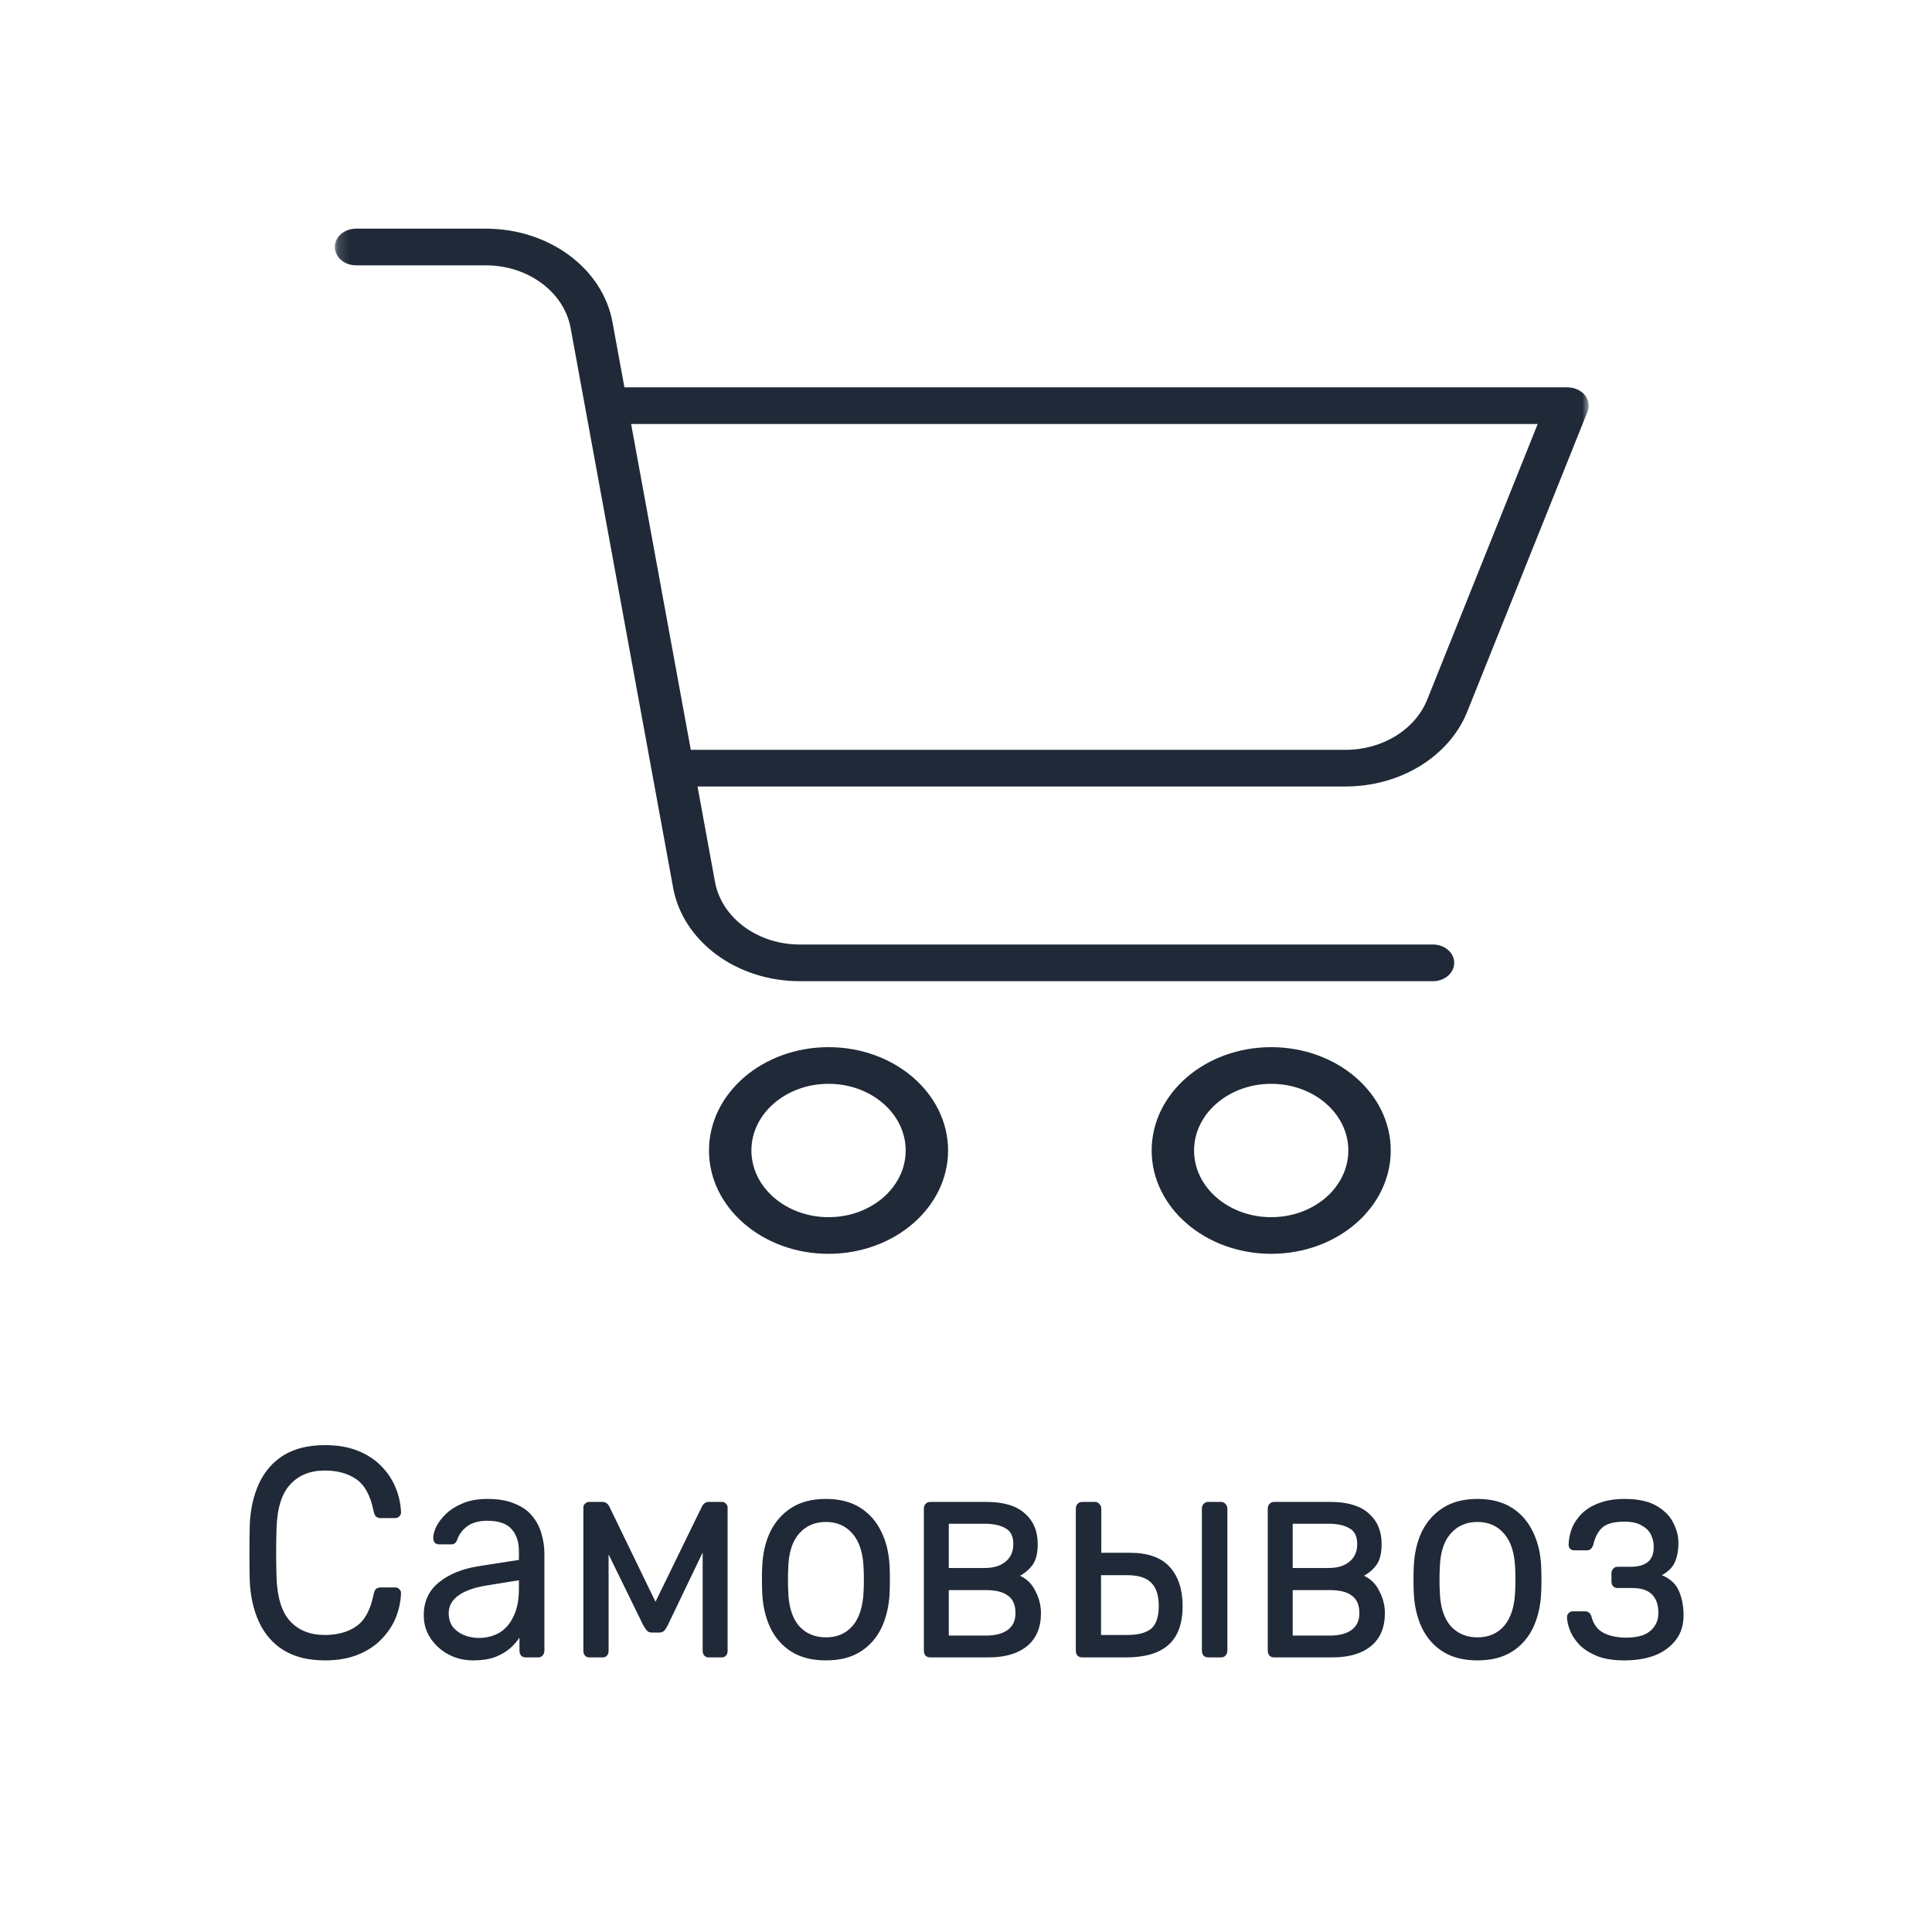 <?xml version="1.0" encoding="UTF-8"?> <svg xmlns="http://www.w3.org/2000/svg" width="174" height="174" viewBox="0 0 174 174" fill="none"><g clip-path="url(#clip0_2822_61)"><mask id="mask0_2822_61" style="mask-type:luminance" maskUnits="userSpaceOnUse" x="30" y="18" width="114" height="98"><path d="M143.081 18H30.156V115.61H143.081V18Z" fill="white"></path></mask><g mask="url(#mask0_2822_61)"><path d="M85.386 103.616C85.386 98.477 80.565 94.31 74.62 94.31C68.674 94.31 63.853 98.477 63.853 103.616C63.853 108.755 68.674 112.922 74.62 112.922C80.562 112.916 85.379 108.754 85.386 103.616ZM67.672 103.616C67.672 100.299 70.782 97.611 74.62 97.611C78.457 97.611 81.567 100.299 81.567 103.616C81.567 106.933 78.457 109.621 74.62 109.621C70.784 109.618 67.676 106.931 67.672 103.616Z" fill="#1F2937"></path><path d="M114.486 112.922C120.433 112.923 125.253 108.757 125.253 103.616C125.253 98.477 120.433 94.31 114.487 94.31C108.54 94.31 103.721 98.477 103.721 103.616C103.727 108.753 108.543 112.915 114.486 112.922ZM114.486 97.611C118.323 97.611 121.434 100.299 121.434 103.616C121.435 106.932 118.324 109.621 114.487 109.621C110.65 109.621 107.539 106.933 107.539 103.616C107.543 100.302 110.651 97.615 114.486 97.611Z" fill="#1F2937"></path><path d="M32.066 23.895H43.712C47.545 23.882 50.813 26.294 51.397 29.569L60.616 79.909C61.487 84.79 66.358 88.386 72.072 88.367H129.061C130.114 88.367 130.97 87.627 130.97 86.716C130.97 85.805 130.114 85.066 129.061 85.066H72.072C68.24 85.079 64.972 82.666 64.388 79.392L62.821 70.833H121.187C126.129 70.831 130.526 68.126 132.146 64.091L142.975 37.077C143.179 36.572 143.086 36.014 142.728 35.578C142.368 35.143 141.789 34.885 141.171 34.885H56.236L55.168 29.052C54.298 24.171 49.426 20.574 43.712 20.594H32.066C31.011 20.594 30.156 21.333 30.156 22.244C30.156 23.156 31.011 23.895 32.066 23.895ZM138.488 38.186L128.539 63.01C127.452 65.716 124.502 67.531 121.187 67.532H62.215L56.84 38.185L138.488 38.186Z" fill="#1F2937"></path></g><path d="M29.277 149.538C27.78 149.538 26.534 149.232 25.541 148.622C24.565 148.012 23.824 147.159 23.32 146.064C22.815 144.969 22.538 143.694 22.489 142.24C22.473 141.504 22.465 140.715 22.465 139.871C22.465 139.027 22.473 138.219 22.489 137.447C22.538 135.993 22.815 134.719 23.32 133.624C23.824 132.529 24.565 131.676 25.541 131.066C26.534 130.456 27.78 130.15 29.277 130.15C30.4 130.15 31.385 130.321 32.231 130.662C33.078 131.003 33.778 131.46 34.331 132.035C34.901 132.61 35.332 133.256 35.625 133.974C35.918 134.674 36.081 135.401 36.114 136.155C36.13 136.317 36.081 136.451 35.967 136.559C35.87 136.667 35.747 136.72 35.601 136.72H34.258C34.111 136.72 33.981 136.676 33.867 136.586C33.77 136.496 33.696 136.334 33.648 136.101C33.371 134.701 32.85 133.741 32.085 133.22C31.336 132.699 30.392 132.439 29.253 132.439C27.951 132.439 26.917 132.852 26.152 133.678C25.387 134.485 24.972 135.787 24.907 137.582C24.858 139.054 24.858 140.562 24.907 142.106C24.972 143.901 25.387 145.212 26.152 146.037C26.917 146.845 27.951 147.249 29.253 147.249C30.392 147.249 31.336 146.989 32.085 146.468C32.85 145.947 33.371 144.987 33.648 143.587C33.696 143.354 33.77 143.192 33.867 143.102C33.981 143.012 34.111 142.967 34.258 142.967H35.601C35.747 142.967 35.87 143.021 35.967 143.129C36.081 143.237 36.13 143.371 36.114 143.533C36.081 144.287 35.918 145.023 35.625 145.741C35.332 146.441 34.901 147.078 34.331 147.653C33.778 148.227 33.078 148.685 32.231 149.026C31.385 149.367 30.4 149.538 29.277 149.538ZM42.609 149.538C41.795 149.538 41.054 149.358 40.387 148.999C39.719 148.64 39.182 148.155 38.775 147.545C38.368 146.935 38.165 146.243 38.165 145.472C38.165 144.233 38.621 143.246 39.532 142.51C40.444 141.773 41.632 141.289 43.097 141.056L46.735 140.49V139.709C46.735 138.848 46.507 138.174 46.051 137.69C45.612 137.205 44.888 136.963 43.878 136.963C43.146 136.963 42.552 137.124 42.096 137.447C41.657 137.771 41.347 138.184 41.168 138.686C41.071 138.955 40.9 139.09 40.655 139.09H39.557C39.378 139.09 39.239 139.036 39.142 138.928C39.06 138.803 39.02 138.659 39.02 138.498C39.02 138.228 39.109 137.896 39.288 137.501C39.483 137.107 39.776 136.72 40.167 136.343C40.558 135.966 41.054 135.653 41.657 135.401C42.275 135.132 43.024 134.997 43.903 134.997C44.879 134.997 45.701 135.141 46.369 135.428C47.036 135.697 47.557 136.065 47.931 136.532C48.322 136.999 48.599 137.528 48.762 138.121C48.941 138.713 49.03 139.315 49.03 139.925V148.649C49.03 148.828 48.973 148.981 48.859 149.107C48.762 149.214 48.631 149.268 48.469 149.268H47.345C47.166 149.268 47.028 149.214 46.93 149.107C46.833 148.981 46.784 148.828 46.784 148.649V147.491C46.572 147.814 46.287 148.137 45.929 148.461C45.571 148.766 45.124 149.026 44.586 149.241C44.049 149.439 43.39 149.538 42.609 149.538ZM43.121 147.518C43.789 147.518 44.399 147.366 44.953 147.06C45.506 146.737 45.938 146.243 46.247 145.579C46.572 144.915 46.735 144.081 46.735 143.075V142.321L43.903 142.779C42.747 142.958 41.876 143.264 41.29 143.694C40.704 144.108 40.411 144.637 40.411 145.283C40.411 145.786 40.541 146.208 40.802 146.549C41.079 146.872 41.42 147.114 41.827 147.276C42.251 147.437 42.682 147.518 43.121 147.518ZM53.077 149.268C52.914 149.268 52.784 149.214 52.687 149.107C52.589 148.999 52.54 148.855 52.54 148.676V135.778C52.54 135.634 52.589 135.518 52.687 135.428C52.801 135.32 52.914 135.266 53.029 135.266H54.274C54.534 135.266 54.738 135.41 54.884 135.697L59.035 144.26L63.21 135.697C63.357 135.41 63.56 135.266 63.821 135.266H65.041C65.171 135.266 65.285 135.32 65.383 135.428C65.481 135.518 65.53 135.634 65.53 135.778V148.676C65.53 148.855 65.481 148.999 65.383 149.107C65.285 149.214 65.163 149.268 65.017 149.268H63.821C63.658 149.268 63.528 149.214 63.43 149.107C63.332 148.999 63.283 148.855 63.283 148.676V137.932L64.138 138.04L60.158 146.333C60.077 146.513 59.979 146.674 59.865 146.818C59.751 146.962 59.58 147.033 59.352 147.033H58.718C58.506 147.033 58.343 146.962 58.229 146.818C58.115 146.674 58.009 146.513 57.912 146.333L54.054 138.444L54.811 138.363V148.676C54.811 148.855 54.762 148.999 54.664 149.107C54.567 149.214 54.437 149.268 54.274 149.268H53.077ZM74.384 149.538C73.147 149.538 72.113 149.278 71.283 148.757C70.453 148.236 69.818 147.518 69.379 146.603C68.939 145.669 68.695 144.61 68.646 143.425C68.63 143.12 68.622 142.734 68.622 142.267C68.622 141.783 68.63 141.396 68.646 141.109C68.695 139.907 68.939 138.848 69.379 137.932C69.834 137.017 70.477 136.299 71.308 135.778C72.138 135.257 73.163 134.997 74.384 134.997C75.605 134.997 76.63 135.257 77.46 135.778C78.29 136.299 78.925 137.017 79.365 137.932C79.821 138.848 80.073 139.907 80.122 141.109C80.138 141.396 80.146 141.783 80.146 142.267C80.146 142.734 80.138 143.12 80.122 143.425C80.073 144.61 79.829 145.669 79.389 146.603C78.95 147.518 78.315 148.236 77.485 148.757C76.655 149.278 75.621 149.538 74.384 149.538ZM74.384 147.464C75.393 147.464 76.199 147.114 76.801 146.414C77.403 145.696 77.729 144.655 77.778 143.291C77.794 143.021 77.802 142.68 77.802 142.267C77.802 141.854 77.794 141.513 77.778 141.244C77.729 139.88 77.403 138.848 76.801 138.148C76.199 137.43 75.393 137.07 74.384 137.07C73.375 137.07 72.561 137.43 71.942 138.148C71.34 138.848 71.023 139.88 70.99 141.244C70.974 141.513 70.966 141.854 70.966 142.267C70.966 142.68 70.974 143.021 70.99 143.291C71.023 144.655 71.34 145.696 71.942 146.414C72.561 147.114 73.375 147.464 74.384 147.464ZM83.765 149.268C83.602 149.268 83.464 149.214 83.35 149.107C83.252 148.981 83.204 148.828 83.204 148.649V135.886C83.204 135.706 83.252 135.563 83.35 135.455C83.464 135.329 83.602 135.266 83.765 135.266H88.844C90.374 135.266 91.521 135.607 92.286 136.29C93.068 136.972 93.458 137.888 93.458 139.036C93.458 139.844 93.32 140.454 93.043 140.867C92.766 141.28 92.376 141.63 91.871 141.917C92.49 142.204 92.954 142.671 93.263 143.317C93.588 143.946 93.751 144.601 93.751 145.283C93.751 146.576 93.336 147.563 92.506 148.245C91.676 148.928 90.52 149.268 89.039 149.268H83.765ZM85.45 147.303H88.844C89.625 147.303 90.252 147.141 90.724 146.818C91.212 146.477 91.456 145.966 91.456 145.283C91.456 144.565 91.236 144.045 90.797 143.721C90.358 143.381 89.706 143.21 88.844 143.21H85.45V147.303ZM85.45 141.217H88.697C89.478 141.217 90.097 141.029 90.553 140.652C91.025 140.275 91.261 139.745 91.261 139.063C91.261 138.363 91.025 137.888 90.553 137.636C90.097 137.367 89.478 137.232 88.697 137.232H85.45V141.217ZM97.452 149.268C97.289 149.268 97.15 149.214 97.036 149.107C96.939 148.981 96.89 148.828 96.89 148.649V135.886C96.89 135.706 96.939 135.563 97.036 135.455C97.15 135.329 97.289 135.266 97.452 135.266H98.624C98.786 135.266 98.917 135.329 99.014 135.455C99.128 135.563 99.185 135.706 99.185 135.886V139.844H101.724C103.385 139.844 104.597 140.275 105.362 141.136C106.127 141.998 106.51 143.165 106.51 144.637C106.51 146.216 106.087 147.383 105.24 148.137C104.393 148.891 103.124 149.268 101.431 149.268H97.452ZM99.161 147.249H101.505C102.497 147.249 103.222 147.06 103.678 146.683C104.133 146.289 104.361 145.606 104.361 144.637C104.361 143.704 104.142 143.012 103.702 142.564C103.263 142.097 102.53 141.863 101.505 141.863H99.161V147.249ZM108.805 149.268C108.642 149.268 108.504 149.214 108.39 149.107C108.292 148.981 108.244 148.828 108.244 148.649V135.886C108.244 135.706 108.292 135.563 108.39 135.455C108.504 135.329 108.642 135.266 108.805 135.266H109.977C110.14 135.266 110.27 135.329 110.368 135.455C110.482 135.563 110.539 135.706 110.539 135.886V148.649C110.539 148.828 110.482 148.981 110.368 149.107C110.27 149.214 110.14 149.268 109.977 149.268H108.805ZM114.738 149.268C114.576 149.268 114.437 149.214 114.323 149.107C114.226 148.981 114.177 148.828 114.177 148.649V135.886C114.177 135.706 114.226 135.563 114.323 135.455C114.437 135.329 114.576 135.266 114.738 135.266H119.817C121.347 135.266 122.494 135.607 123.26 136.29C124.041 136.972 124.432 137.888 124.432 139.036C124.432 139.844 124.293 140.454 124.016 140.867C123.739 141.28 123.349 141.63 122.844 141.917C123.463 142.204 123.927 142.671 124.236 143.317C124.562 143.946 124.725 144.601 124.725 145.283C124.725 146.576 124.309 147.563 123.479 148.245C122.649 148.928 121.493 149.268 120.012 149.268H114.738ZM116.423 147.303H119.817C120.598 147.303 121.225 147.141 121.697 146.818C122.185 146.477 122.429 145.966 122.429 145.283C122.429 144.565 122.21 144.045 121.77 143.721C121.331 143.381 120.68 143.21 119.817 143.21H116.423V147.303ZM116.423 141.217H119.67C120.452 141.217 121.07 141.029 121.526 140.652C121.998 140.275 122.234 139.745 122.234 139.063C122.234 138.363 121.998 137.888 121.526 137.636C121.07 137.367 120.452 137.232 119.67 137.232H116.423V141.217ZM133.064 149.538C131.827 149.538 130.793 149.278 129.963 148.757C129.133 148.236 128.498 147.518 128.059 146.603C127.619 145.669 127.375 144.61 127.326 143.425C127.31 143.12 127.302 142.734 127.302 142.267C127.302 141.783 127.31 141.396 127.326 141.109C127.375 139.907 127.619 138.848 128.059 137.932C128.514 137.017 129.158 136.299 129.988 135.778C130.818 135.257 131.843 134.997 133.064 134.997C134.285 134.997 135.31 135.257 136.141 135.778C136.971 136.299 137.606 137.017 138.045 137.932C138.501 138.848 138.753 139.907 138.802 141.109C138.818 141.396 138.826 141.783 138.826 142.267C138.826 142.734 138.818 143.12 138.802 143.425C138.753 144.61 138.509 145.669 138.07 146.603C137.63 147.518 136.995 148.236 136.165 148.757C135.335 149.278 134.301 149.538 133.064 149.538ZM133.064 147.464C134.073 147.464 134.879 147.114 135.481 146.414C136.083 145.696 136.409 144.655 136.458 143.291C136.474 143.021 136.482 142.68 136.482 142.267C136.482 141.854 136.474 141.513 136.458 141.244C136.409 139.88 136.083 138.848 135.481 138.148C134.879 137.43 134.073 137.07 133.064 137.07C132.055 137.07 131.241 137.43 130.623 138.148C130.02 138.848 129.702 139.88 129.67 141.244C129.654 141.513 129.645 141.854 129.645 142.267C129.645 142.68 129.654 143.021 129.67 143.291C129.702 144.655 130.02 145.696 130.623 146.414C131.241 147.114 132.055 147.464 133.064 147.464ZM146.303 149.538C145.342 149.538 144.528 149.412 143.861 149.161C143.21 148.891 142.681 148.559 142.274 148.164C141.884 147.751 141.598 147.33 141.42 146.899C141.241 146.45 141.143 146.037 141.127 145.66C141.127 145.499 141.176 145.373 141.273 145.283C141.371 145.175 141.485 145.122 141.615 145.122H142.763C142.909 145.122 143.031 145.166 143.128 145.256C143.227 145.328 143.3 145.462 143.349 145.66C143.544 146.343 143.918 146.818 144.472 147.087C145.025 147.357 145.7 147.491 146.498 147.491C147.019 147.491 147.499 147.42 147.939 147.276C148.378 147.114 148.72 146.863 148.964 146.522C149.225 146.181 149.355 145.759 149.355 145.256C149.355 144.52 149.16 143.964 148.769 143.587C148.394 143.21 147.809 143.021 147.011 143.021H145.668C145.505 143.021 145.375 142.967 145.278 142.86C145.18 142.752 145.131 142.608 145.131 142.429V141.702C145.131 141.54 145.18 141.406 145.278 141.298C145.375 141.173 145.505 141.109 145.668 141.109H146.865C147.532 141.109 148.044 140.966 148.403 140.679C148.761 140.392 148.94 139.934 148.94 139.305C148.94 138.928 148.858 138.569 148.696 138.228C148.533 137.888 148.256 137.609 147.866 137.394C147.491 137.161 146.97 137.044 146.303 137.044C145.359 137.044 144.692 137.223 144.301 137.582C143.926 137.923 143.658 138.434 143.495 139.117C143.43 139.315 143.349 139.449 143.251 139.521C143.169 139.592 143.047 139.629 142.885 139.629H141.786C141.64 139.629 141.518 139.584 141.42 139.494C141.322 139.404 141.273 139.278 141.273 139.117C141.289 138.578 141.395 138.067 141.591 137.582C141.802 137.097 142.111 136.657 142.519 136.263C142.941 135.868 143.462 135.563 144.081 135.347C144.716 135.114 145.456 134.997 146.303 134.997C147.524 134.997 148.484 135.203 149.184 135.616C149.9 136.03 150.405 136.541 150.698 137.151C151.007 137.744 151.162 138.336 151.162 138.928C151.162 139.629 151.056 140.212 150.845 140.679C150.649 141.146 150.259 141.54 149.673 141.863C150.405 142.169 150.909 142.627 151.186 143.237C151.463 143.847 151.609 144.556 151.626 145.364C151.642 146.297 151.414 147.07 150.942 147.68C150.486 148.29 149.859 148.757 149.062 149.08C148.264 149.385 147.345 149.538 146.303 149.538Z" fill="#1F2937"></path></g><defs><clipPath id="clip0_2822_61"><rect width="132" height="138" fill="white" transform="translate(21 18)"></rect></clipPath></defs></svg> 